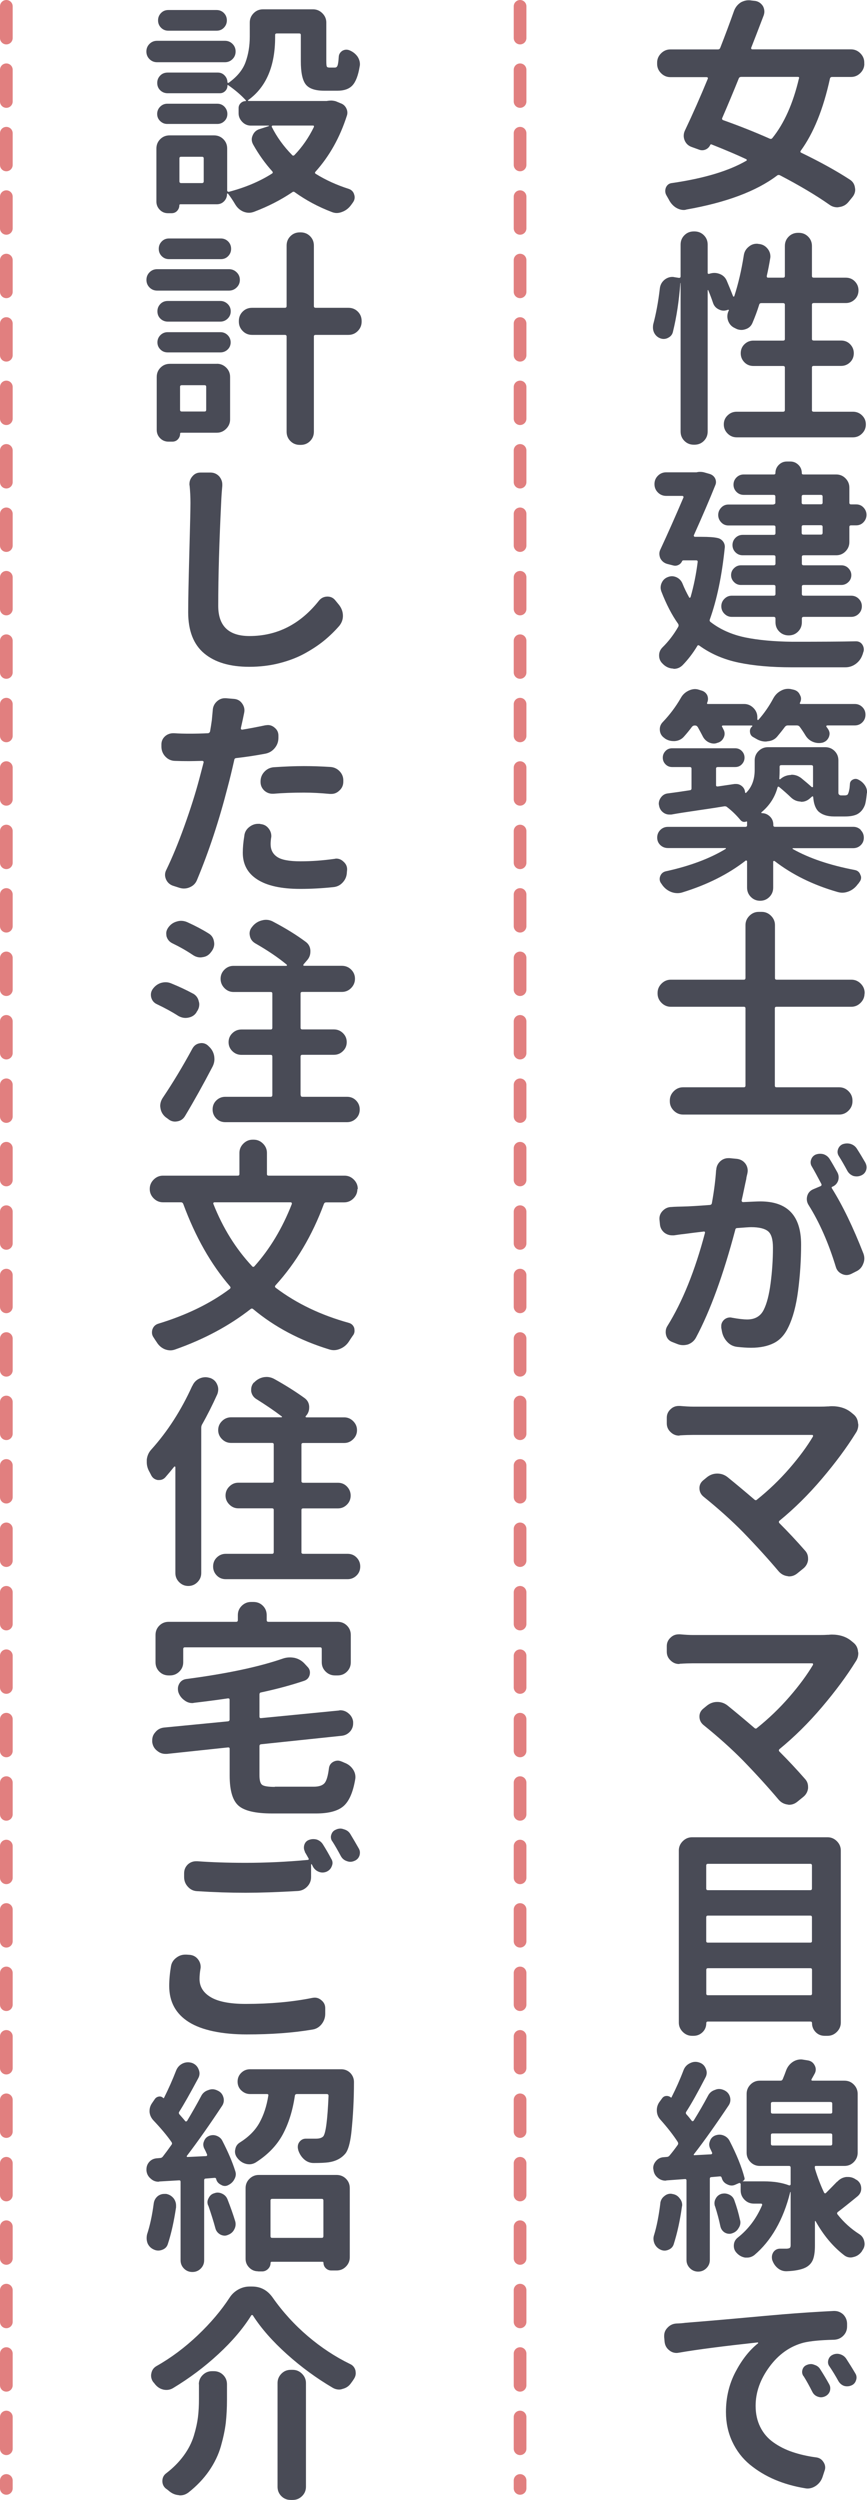 <?xml version="1.0" encoding="UTF-8"?><svg id="_レイヤー_2" xmlns="http://www.w3.org/2000/svg" width="136.7" height="394.07" viewBox="0 0 136.7 394.07"><defs><style>.cls-1{fill:none;stroke:#e17f7f;stroke-dasharray:0 0 5 5;stroke-linecap:round;stroke-miterlimit:10;stroke-width:2px;}.cls-2{fill:#494b56;}</style></defs><g id="contents"><g><g><path class="cls-2" d="M136.28,10.05c0,.56-.21,1.05-.62,1.46s-.9,.62-1.46,.62h-2.99c-.19,0-.3,.08-.35,.25-1.05,4.83-2.59,8.62-4.61,11.39-.09,.14-.06,.25,.11,.32,3,1.45,5.54,2.86,7.63,4.22,.47,.3,.74,.73,.81,1.27,.02,.12,.04,.22,.04,.32,0,.42-.15,.82-.46,1.2l-.63,.77c-.38,.45-.86,.7-1.44,.77-.09,.02-.19,.04-.28,.04-.47,0-.89-.14-1.27-.42-2.06-1.45-4.66-3-7.8-4.64-.16-.07-.32-.05-.46,.07-3.26,2.46-8.02,4.24-14.27,5.34-.14,.05-.28,.07-.42,.07-.4,0-.8-.12-1.2-.35-.49-.3-.88-.74-1.16-1.3-.12-.21-.24-.43-.37-.65-.13-.22-.19-.45-.19-.69,0-.19,.04-.38,.11-.56,.19-.42,.51-.66,.98-.7,5.01-.73,8.92-1.9,11.71-3.52,.05-.02,.06-.06,.05-.12-.01-.06-.04-.1-.09-.12-1.34-.63-3.15-1.41-5.45-2.32-.09-.05-.16-.02-.21,.07-.16,.35-.42,.6-.76,.74-.34,.14-.69,.14-1.04,0l-1.16-.42c-.52-.19-.88-.54-1.09-1.05-.09-.23-.14-.47-.14-.7,0-.28,.06-.55,.18-.81,1.27-2.67,2.47-5.4,3.62-8.19,.02-.07,.02-.13-.02-.18s-.09-.07-.16-.07h-5.73c-.56,0-1.05-.21-1.46-.62-.41-.41-.62-.9-.62-1.46v-.21c0-.56,.21-1.05,.62-1.46,.41-.41,.9-.62,1.46-.62h7.52c.16,0,.28-.08,.35-.25,.8-2.04,1.52-3.98,2.18-5.84,.21-.56,.57-1.01,1.09-1.34,.4-.21,.81-.32,1.23-.32,.14,0,.28,.01,.42,.04l.63,.07c.51,.09,.91,.38,1.2,.84,.14,.28,.21,.56,.21,.84,0,.19-.04,.39-.11,.6-.89,2.34-1.55,4.04-1.97,5.1-.02,.05-.02,.1,.02,.16s.09,.09,.16,.09h15.57c.56,0,1.05,.21,1.46,.62s.62,.9,.62,1.46v.21Zm-10.3,2.32c.05-.16-.01-.25-.18-.25h-8.93c-.19,0-.32,.08-.39,.25-.8,1.99-1.67,4.07-2.6,6.22-.07,.16-.02,.28,.14,.35,2.46,.87,4.91,1.84,7.35,2.92,.16,.07,.3,.04,.42-.11,1.85-2.3,3.25-5.43,4.18-9.39Z"/><path class="cls-2" d="M128.01,64.62c0,.19,.09,.28,.28,.28h6.19c.56,0,1.04,.19,1.44,.58s.6,.86,.6,1.42-.2,1.04-.6,1.44-.88,.6-1.44,.6h-18.32c-.56,0-1.04-.2-1.44-.6-.4-.4-.6-.88-.6-1.44s.2-1.04,.6-1.42c.4-.39,.88-.58,1.44-.58h7.31c.19,0,.28-.09,.28-.28v-6.68c0-.16-.09-.25-.28-.25h-4.68c-.56,0-1.04-.19-1.42-.58s-.58-.86-.58-1.42,.19-1.04,.58-1.42,.86-.58,1.42-.58h4.68c.19,0,.28-.08,.28-.25v-5.38c0-.19-.09-.28-.28-.28h-3.45c-.16,0-.27,.08-.32,.25-.3,.98-.66,1.93-1.05,2.85-.21,.52-.59,.86-1.12,1.02-.21,.07-.42,.11-.63,.11-.33,0-.65-.08-.95-.25-.05-.02-.09-.05-.14-.07-.49-.23-.83-.62-1.02-1.16-.07-.21-.11-.43-.11-.67,0-.3,.07-.6,.21-.88l.04-.04s-.01-.05-.04-.09c-.02-.04-.06-.04-.11-.02-.23,.09-.46,.14-.67,.14-.26,0-.5-.06-.74-.18-.47-.21-.79-.56-.95-1.05-.21-.63-.46-1.29-.74-1.97,0-.05-.02-.06-.05-.05s-.05,.03-.05,.05v22.25c0,.59-.2,1.08-.6,1.48-.4,.4-.89,.6-1.48,.6h-.11c-.59,0-1.08-.2-1.48-.6-.4-.4-.6-.89-.6-1.48v-23.41h-.04c-.21,2.84-.6,5.39-1.16,7.66-.09,.45-.35,.77-.77,.98-.21,.12-.45,.18-.7,.18-.19,0-.38-.04-.56-.11-.42-.16-.74-.46-.95-.88-.12-.26-.18-.53-.18-.81,0-.16,.01-.33,.04-.49,.44-1.64,.8-3.54,1.05-5.7,.07-.56,.33-1.02,.77-1.37,.37-.28,.77-.42,1.2-.42,.12,0,.22,.01,.32,.04l.7,.11c.19,.02,.28-.06,.28-.25v-4.99c0-.59,.2-1.08,.6-1.48,.4-.4,.89-.6,1.48-.6h.11c.58,0,1.08,.2,1.48,.6,.4,.4,.6,.89,.6,1.48v4.46c0,.07,.03,.12,.09,.14,.06,.02,.11,.02,.16,0,.28-.09,.55-.14,.81-.14s.51,.05,.77,.14c.54,.19,.93,.54,1.16,1.05,.37,.87,.71,1.7,1.02,2.5,0,.02,.02,.04,.07,.04s.08-.01,.11-.04c.63-1.95,1.14-4.11,1.51-6.5,.09-.56,.37-1.02,.84-1.37,.35-.28,.75-.42,1.2-.42,.12,0,.22,.01,.32,.04h.07c.56,.07,1.02,.34,1.37,.81,.26,.35,.39,.74,.39,1.16,0,.12-.01,.23-.04,.35-.16,.98-.34,1.89-.53,2.71-.02,.19,.05,.28,.21,.28h2.36c.19,0,.28-.09,.28-.28v-4.71c0-.59,.2-1.08,.6-1.48s.89-.6,1.48-.6h.11c.59,0,1.08,.2,1.48,.6s.6,.89,.6,1.48v4.71c0,.19,.09,.28,.28,.28h5.06c.56,0,1.04,.19,1.42,.58s.58,.86,.58,1.42-.19,1.04-.58,1.42-.86,.58-1.42,.58h-5.06c-.19,0-.28,.09-.28,.28v5.38c0,.16,.09,.25,.28,.25h4.32c.56,0,1.04,.19,1.42,.58s.58,.86,.58,1.42-.19,1.04-.58,1.42-.86,.58-1.42,.58h-4.32c-.19,0-.28,.08-.28,.25v6.68Z"/><path class="cls-2" d="M110.58,84.62c1.17,0,2.02,.06,2.53,.18,.37,.07,.67,.26,.9,.56,.22,.3,.31,.64,.26,1.02-.45,4.38-1.23,8.14-2.36,11.29-.05,.16,0,.29,.14,.39,1.52,1.17,3.33,1.97,5.41,2.41,2.09,.43,4.58,.66,7.49,.69,4.48,0,7.8-.02,9.98-.07h.04c.45,0,.79,.19,1.02,.56,.14,.23,.21,.48,.21,.74,0,.16-.04,.33-.11,.49-.02,.12-.06,.23-.11,.35-.21,.59-.56,1.06-1.05,1.42s-1.04,.54-1.65,.54h-8.44c-3.23,0-6.02-.25-8.37-.74-2.34-.49-4.41-1.38-6.19-2.67-.16-.12-.28-.09-.35,.07-.68,1.12-1.45,2.13-2.32,3.02-.4,.38-.84,.56-1.34,.56-.05,0-.09-.01-.14-.04-.56-.02-1.07-.23-1.51-.63-.05-.05-.09-.09-.14-.14-.38-.35-.56-.79-.56-1.3s.18-.91,.53-1.27c.96-.94,1.79-2.03,2.5-3.27,.07-.16,.06-.32-.04-.46-.98-1.38-1.86-3.08-2.64-5.1-.07-.21-.11-.41-.11-.6,0-.26,.06-.52,.18-.77,.21-.45,.55-.75,1.02-.91,.19-.07,.39-.11,.6-.11,.23,0,.48,.06,.74,.18,.42,.21,.73,.54,.91,.98,.3,.75,.66,1.48,1.05,2.18,.02,.05,.06,.06,.11,.05,.05-.01,.08-.04,.11-.09,.49-1.71,.87-3.55,1.12-5.52,.02-.19-.05-.28-.21-.28h-2.07c-.07,0-.13,.05-.18,.14-.12,.26-.3,.45-.56,.58-.26,.13-.53,.16-.81,.09l-.98-.25c-.49-.14-.86-.45-1.09-.91-.09-.23-.14-.47-.14-.7s.06-.47,.18-.7c1.15-2.48,2.36-5.2,3.62-8.16,.02-.05,.02-.1-.02-.16s-.09-.09-.16-.09h-2.53c-.52,0-.96-.18-1.32-.54-.36-.36-.54-.8-.54-1.32s.18-.96,.54-1.32c.36-.36,.8-.54,1.32-.54h4.78c.19-.05,.36-.07,.53-.07,.21,0,.42,.02,.63,.07l.88,.25c.4,.12,.69,.35,.88,.7,.09,.19,.14,.39,.14,.6,0,.16-.04,.33-.11,.49-.89,2.23-2.02,4.85-3.38,7.88-.02,.05-.02,.1,.02,.16s.08,.09,.12,.09h1.02Zm11.39-5.13c.19,0,.28-.08,.28-.25v-.95c0-.19-.09-.28-.28-.28h-4.71c-.45,0-.83-.16-1.14-.47s-.47-.7-.47-1.14,.16-.83,.47-1.14,.7-.47,1.14-.47h4.75c.16,0,.25-.07,.25-.21,0-.52,.18-.95,.53-1.3s.77-.53,1.27-.53h.56c.49,0,.91,.18,1.27,.53s.53,.79,.53,1.3c0,.14,.08,.21,.25,.21h5.17c.59,0,1.08,.21,1.48,.62s.6,.9,.6,1.46v2.39c0,.16,.09,.25,.28,.25h.81c.45,0,.83,.16,1.14,.49s.47,.71,.47,1.16-.16,.83-.47,1.16-.7,.49-1.14,.49h-.81c-.19,0-.28,.08-.28,.25v2.39c0,.56-.2,1.05-.6,1.46s-.89,.62-1.48,.62h-5.13c-.19,0-.28,.08-.28,.25v1.05c0,.19,.09,.28,.28,.28h5.94c.45,0,.82,.15,1.12,.46s.46,.67,.46,1.09-.15,.79-.46,1.09-.68,.46-1.12,.46h-5.94c-.19,0-.28,.08-.28,.25v1.16c0,.19,.09,.28,.28,.28h7.49c.47,0,.87,.16,1.2,.49s.49,.72,.49,1.18-.16,.85-.49,1.18-.73,.49-1.2,.49h-7.49c-.19,0-.28,.09-.28,.28v.56c0,.59-.2,1.08-.6,1.48s-.89,.6-1.48,.6-1.08-.2-1.48-.6-.6-.89-.6-1.48v-.56c0-.19-.09-.28-.28-.28h-6.61c-.45,0-.83-.16-1.16-.49-.33-.33-.49-.72-.49-1.18s.16-.85,.49-1.18c.33-.33,.71-.49,1.16-.49h6.61c.19,0,.28-.09,.28-.28v-1.16c0-.16-.09-.25-.28-.25h-5.17c-.42,0-.79-.15-1.09-.46-.3-.3-.46-.67-.46-1.09s.15-.79,.46-1.09c.3-.3,.67-.46,1.09-.46h5.17c.19,0,.28-.09,.28-.28v-1.05c0-.16-.09-.25-.28-.25h-4.89c-.45,0-.83-.16-1.14-.47s-.47-.7-.47-1.14,.16-.83,.47-1.14,.7-.47,1.14-.47h4.89c.19,0,.28-.09,.28-.28v-.95c0-.16-.09-.25-.28-.25h-7.14c-.45,0-.83-.16-1.14-.49s-.47-.71-.47-1.16,.16-.83,.47-1.16,.7-.49,1.14-.49h7.14Zm7.73-1.2c0-.19-.09-.28-.28-.28h-2.74c-.19,0-.28,.09-.28,.28v.95c0,.16,.09,.25,.28,.25h2.74c.19,0,.28-.08,.28-.25v-.95Zm-.28,5.98c.19,0,.28-.09,.28-.28v-.95c0-.16-.09-.25-.28-.25h-2.74c-.19,0-.28,.08-.28,.25v.95c0,.19,.09,.28,.28,.28h2.74Z"/><path class="cls-2" d="M135.71,130.85c.33,.33,.49,.73,.49,1.2s-.16,.86-.49,1.18-.73,.47-1.2,.47h-9.46s-.08,.02-.09,.05,0,.06,.05,.09c2.58,1.45,5.84,2.55,9.77,3.3,.45,.09,.74,.35,.88,.77,.07,.14,.11,.28,.11,.42,0,.26-.09,.5-.28,.74-.07,.12-.15,.22-.25,.32-.38,.52-.84,.89-1.41,1.12-.35,.14-.69,.21-1.02,.21-.23,0-.48-.04-.74-.11-3.84-1.1-7.16-2.73-9.95-4.89-.05-.02-.09-.02-.14,0s-.07,.06-.07,.11v4.08c0,.59-.2,1.08-.6,1.48s-.88,.6-1.46,.6-1.06-.2-1.46-.6c-.4-.4-.6-.89-.6-1.48v-4.15s-.03-.08-.09-.11c-.06-.02-.1-.02-.12,0-2.77,2.16-6.11,3.83-10.02,5.03-.23,.07-.48,.11-.74,.11-.33,0-.66-.06-.98-.18-.59-.23-1.05-.6-1.41-1.09-.05-.07-.09-.14-.14-.21-.19-.23-.28-.48-.28-.74,0-.14,.02-.28,.07-.42,.16-.45,.47-.71,.91-.81,3.75-.82,6.89-1.99,9.42-3.52,.02,0,.04-.02,.04-.07s-.02-.07-.07-.07h-9.07c-.47,0-.87-.16-1.2-.47-.33-.32-.49-.71-.49-1.18s.16-.87,.49-1.2c.33-.33,.73-.49,1.2-.49h12.2c.19,0,.28-.08,.28-.25v-.56s-.04-.06-.11-.04c-.12,.05-.23,.07-.35,.07-.23,0-.45-.12-.63-.35-.63-.75-1.31-1.41-2.04-1.97-.12-.12-.27-.16-.46-.14-.82,.14-2.19,.35-4.11,.63-1.92,.28-3.34,.5-4.25,.67h-.28c-.38,0-.7-.11-.98-.32-.38-.28-.6-.66-.67-1.12-.02-.09-.04-.18-.04-.25,0-.38,.12-.71,.35-1.02,.28-.38,.66-.59,1.12-.63,.94-.12,2.07-.28,3.41-.49,.19-.02,.28-.12,.28-.28v-3.13c0-.16-.09-.25-.28-.25h-2.78c-.42,0-.77-.15-1.05-.44s-.42-.64-.42-1.04,.14-.74,.42-1.04,.63-.44,1.05-.44h9.95c.42,0,.77,.15,1.05,.44s.42,.64,.42,1.04-.14,.74-.42,1.04-.63,.44-1.05,.44h-2.74c-.19,0-.28,.08-.28,.25v2.6c0,.16,.09,.23,.28,.21l2.64-.39h.25c.33,0,.62,.11,.88,.32,.33,.26,.5,.6,.53,1.02,0,.02,.02,.05,.07,.07,.05,.02,.07,.02,.07,0,.91-.89,1.37-2.1,1.37-3.62v-1.51c0-.59,.21-1.08,.62-1.48,.41-.4,.9-.6,1.46-.6h9.04c.59,0,1.08,.2,1.48,.6s.6,.89,.6,1.48v5.17c.02,.14,.08,.23,.18,.28,.07,.05,.14,.07,.21,.07h.6c.12,0,.21-.01,.28-.04,.12-.02,.2-.09,.25-.21,.07-.14,.13-.34,.18-.6,.05-.16,.08-.46,.11-.88,0-.35,.15-.6,.46-.76s.61-.15,.91,.02c.42,.21,.76,.52,1.02,.91,.21,.33,.32,.68,.32,1.05,0,.07-.01,.14-.04,.21-.09,.94-.2,1.56-.32,1.86-.26,.66-.66,1.12-1.2,1.41-.47,.23-1.1,.35-1.9,.35h-1.76c-1.08,0-1.91-.28-2.5-.84-.45-.49-.7-1.23-.77-2.21,0-.05-.02-.08-.07-.11s-.09-.01-.14,.04l-.32,.28c-.4,.35-.84,.53-1.34,.53-.05,0-.09-.01-.14-.04-.56-.02-1.05-.23-1.48-.63-.56-.54-1.18-1.09-1.86-1.65-.14-.12-.23-.09-.28,.07-.42,1.55-1.27,2.85-2.53,3.9-.02,.02-.03,.05-.02,.09,.01,.04,.04,.05,.09,.05,.49,0,.91,.18,1.27,.53s.53,.79,.53,1.3v.07c0,.16,.08,.25,.25,.25h12.34c.47,0,.87,.16,1.2,.49Zm-25.73-16.28c-.09-.14-.22-.21-.39-.21h-.07c-.16,0-.3,.07-.42,.21-.4,.54-.81,1.04-1.23,1.51-.38,.45-.87,.69-1.48,.74h-.18c-.54,0-1.02-.15-1.44-.46,0-.02-.01-.04-.04-.04-.47-.33-.7-.79-.7-1.37,0-.42,.15-.8,.46-1.12,1.1-1.15,2.05-2.41,2.85-3.8,.28-.52,.69-.9,1.23-1.16,.33-.16,.67-.25,1.02-.25,.21,0,.42,.04,.63,.11l.35,.11c.44,.12,.76,.38,.95,.77,.07,.19,.11,.38,.11,.56,0,.21-.05,.42-.14,.63-.02,.05-.02,.09,0,.12,.02,.04,.06,.05,.11,.05h5.73c.56,0,1.05,.21,1.46,.62,.41,.41,.62,.9,.62,1.46v.35s.02,.08,.05,.09,.08,0,.12-.02c.91-1.03,1.7-2.17,2.36-3.41,.3-.54,.71-.94,1.23-1.2,.35-.19,.71-.28,1.09-.28,.19,0,.38,.02,.56,.07l.32,.07c.47,.12,.8,.39,.98,.81,.12,.21,.18,.41,.18,.6,0,.23-.06,.46-.18,.67-.02,.05-.02,.09,0,.12s.07,.05,.14,.05h8.51c.47,0,.87,.16,1.2,.49s.49,.73,.49,1.2-.16,.87-.49,1.2-.73,.49-1.2,.49h-4.36s-.08,.02-.11,.07-.02,.09,0,.14c.09,.12,.18,.23,.25,.35,.16,.23,.25,.48,.25,.74,0,.16-.04,.34-.11,.53-.19,.45-.52,.74-.98,.88-.21,.05-.41,.07-.6,.07-.3,0-.61-.06-.91-.18-.52-.21-.92-.56-1.21-1.04s-.59-.93-.9-1.35c-.12-.14-.26-.21-.42-.21h-1.48c-.16,0-.3,.07-.42,.21-.4,.54-.81,1.05-1.23,1.55-.38,.45-.88,.69-1.51,.74-.09,.02-.2,.04-.32,.04-.49,0-.96-.13-1.41-.39-.16-.09-.33-.19-.49-.28-.33-.16-.52-.43-.56-.81-.05-.38,.07-.68,.35-.91,.02-.02,.03-.05,.02-.09-.01-.04-.04-.05-.09-.05h-4.57s-.09,.02-.12,.07-.03,.09,.02,.14l.21,.42c.12,.21,.18,.43,.18,.67,0,.21-.05,.41-.14,.6-.21,.45-.55,.73-1.02,.84-.16,.07-.34,.11-.53,.11-.28,0-.56-.07-.84-.21-.45-.23-.77-.59-.98-1.05-.23-.45-.48-.9-.74-1.37Zm18.21,6.29c0-.16-.09-.25-.28-.25h-4.71c-.19,0-.28,.08-.28,.25v.63c0,.3-.01,.71-.04,1.23-.02,.05-.01,.08,.04,.11s.09,.01,.14-.04c.47-.4,1.01-.61,1.62-.63,.05-.02,.09-.04,.14-.04,.54,0,1.04,.18,1.51,.53,.63,.52,1.18,.98,1.65,1.41,.05,.02,.09,.03,.14,.02s.07-.04,.07-.09v-3.13Z"/><path class="cls-2" d="M136.31,156.62c0,.56-.21,1.05-.62,1.46s-.9,.62-1.46,.62h-11.81c-.16,0-.25,.08-.25,.25v12.16c0,.19,.08,.28,.25,.28h9.91c.56,0,1.05,.21,1.46,.62s.62,.9,.62,1.46v.14c0,.56-.21,1.05-.62,1.46s-.9,.62-1.46,.62h-24.64c-.56,0-1.05-.21-1.46-.62-.41-.41-.62-.9-.62-1.46v-.14c0-.56,.21-1.05,.62-1.46,.41-.41,.9-.62,1.46-.62h9.6c.16,0,.25-.09,.25-.28v-12.16c0-.16-.08-.25-.25-.25h-11.53c-.56,0-1.05-.21-1.46-.62-.41-.41-.62-.9-.62-1.46v-.11c0-.56,.21-1.05,.62-1.46,.41-.41,.9-.62,1.46-.62h11.53c.16,0,.25-.09,.25-.28v-8.33c0-.56,.21-1.05,.62-1.46,.41-.41,.9-.62,1.46-.62h.49c.56,0,1.05,.21,1.46,.62s.62,.9,.62,1.46v8.33c0,.19,.08,.28,.25,.28h11.81c.56,0,1.05,.21,1.46,.62s.62,.9,.62,1.46v.11Z"/><path class="cls-2" d="M112.93,184.43c.02-.56,.25-1.03,.67-1.41,.35-.3,.76-.46,1.23-.46h.21l1.16,.11c.56,.07,1.01,.33,1.34,.77,.23,.33,.35,.69,.35,1.09,0,.12-.01,.25-.04,.39-.02,.12-.06,.28-.11,.47-.05,.2-.07,.35-.07,.44-.07,.3-.19,.84-.35,1.62-.16,.77-.29,1.37-.39,1.79,0,.07,.02,.13,.07,.18,.05,.05,.09,.07,.14,.07,1.41-.07,2.32-.11,2.74-.11,4.29,0,6.43,2.26,6.43,6.79,0,2.44-.16,4.86-.47,7.26s-.83,4.32-1.53,5.75c-.56,1.2-1.32,2.04-2.29,2.53s-2.16,.74-3.59,.74c-.66,0-1.39-.05-2.21-.14-.61-.07-1.13-.33-1.56-.79-.43-.46-.71-1-.83-1.63l-.11-.6v-.28c0-.35,.14-.67,.42-.95,.28-.26,.61-.39,.98-.39,.09,0,.19,.01,.28,.04,1.05,.19,1.85,.28,2.39,.28,1.27,0,2.14-.52,2.64-1.55,.47-.94,.83-2.32,1.07-4.15s.37-3.7,.37-5.62c0-1.31-.26-2.18-.79-2.6s-1.41-.63-2.65-.63c-.3,0-1.03,.05-2.18,.14-.19,0-.29,.09-.32,.28-1.88,7.1-3.94,12.76-6.19,16.98-.28,.52-.7,.88-1.27,1.09-.26,.07-.52,.11-.77,.11-.3,0-.61-.06-.91-.18l-.81-.32c-.49-.19-.81-.54-.95-1.05-.05-.19-.07-.36-.07-.53,0-.33,.08-.63,.25-.91,2.39-3.84,4.37-8.74,5.94-14.7,.02-.07,.01-.13-.04-.18-.05-.05-.09-.06-.14-.04-1.22,.14-2.16,.26-2.81,.35-.49,.05-1.12,.13-1.9,.25h-.28c-.45,0-.86-.14-1.23-.42-.42-.35-.66-.8-.7-1.34l-.07-.7c-.05-.54,.12-1.01,.51-1.41s.85-.6,1.39-.6c.21-.02,.52-.04,.93-.05,.41-.01,.67-.02,.79-.02,1.05-.02,2.5-.11,4.32-.25,.19-.02,.29-.12,.32-.28,.35-1.92,.57-3.67,.67-5.24Zm19.09,.35c.14,.26,.21,.52,.21,.77,0,.19-.02,.36-.07,.53-.16,.47-.47,.8-.91,.98-.14,.05-.16,.14-.07,.28,1.69,2.7,3.34,6.12,4.96,10.27,.09,.26,.14,.52,.14,.77,0,.28-.06,.56-.18,.84-.21,.56-.59,.96-1.12,1.2l-.77,.39c-.26,.12-.5,.18-.74,.18s-.48-.06-.74-.18c-.49-.23-.81-.61-.95-1.12-1.15-3.77-2.58-7.02-4.29-9.74-.19-.3-.28-.62-.28-.95,0-.14,.02-.3,.07-.49,.14-.49,.46-.84,.95-1.05l1.16-.49c.14-.07,.18-.19,.11-.35-.63-1.2-1.12-2.1-1.48-2.71-.14-.21-.21-.43-.21-.67,0-.14,.02-.28,.07-.42,.12-.38,.35-.64,.7-.81,.23-.09,.47-.14,.7-.14,.19,0,.38,.02,.56,.07,.42,.14,.75,.4,.98,.77,.38,.61,.77,1.3,1.2,2.07Zm4.43-1.48c.12,.23,.18,.47,.18,.7,0,.14-.02,.29-.07,.46-.14,.4-.41,.68-.81,.84-.21,.09-.43,.14-.67,.14-.16,0-.34-.02-.53-.07-.42-.16-.74-.43-.95-.81-.47-.87-.91-1.64-1.34-2.32-.21-.33-.26-.68-.14-1.05s.35-.64,.7-.81c.23-.09,.48-.14,.74-.14,.16,0,.34,.02,.53,.07,.45,.14,.79,.4,1.02,.77,.47,.73,.91,1.46,1.34,2.21Z"/><path class="cls-2" d="M130.58,221.7c.19-.02,.38-.04,.56-.04,1.24,0,2.26,.33,3.06,.98l.39,.32c.42,.35,.66,.82,.7,1.41,.02,.07,.04,.14,.04,.21,0,.49-.14,.94-.42,1.34-1.41,2.27-3.18,4.66-5.31,7.17s-4.36,4.71-6.68,6.61c-.14,.12-.15,.25-.04,.39,1.38,1.38,2.73,2.82,4.04,4.32,.33,.35,.49,.77,.49,1.27v.21c-.07,.56-.33,1.02-.77,1.37l-.95,.77c-.38,.3-.8,.46-1.27,.46-.07,0-.15-.01-.25-.04-.56-.07-1.03-.33-1.41-.77-1.62-1.92-3.48-3.97-5.59-6.15-1.85-1.88-3.94-3.75-6.26-5.62-.42-.35-.63-.8-.63-1.34,0-.49,.2-.9,.6-1.23l.56-.46c.49-.4,1.04-.6,1.65-.6s1.15,.19,1.62,.56c1.36,1.1,2.78,2.29,4.25,3.55,.14,.12,.27,.12,.39,0,1.85-1.48,3.56-3.12,5.12-4.92s2.79-3.48,3.71-5.03c.02-.07,.02-.13,0-.18s-.07-.07-.14-.07h-18.77c-.56,0-1.25,.02-2.07,.07-.05,.02-.09,.04-.14,.04-.49,0-.93-.18-1.3-.53-.42-.38-.63-.84-.63-1.41v-.88c0-.54,.21-1,.63-1.37,.35-.33,.77-.49,1.27-.49h.18c.82,.07,1.51,.11,2.07,.11h19.97c.47,0,.91-.01,1.34-.04Z"/><path class="cls-2" d="M130.58,257.7c.19-.02,.38-.04,.56-.04,1.24,0,2.26,.33,3.06,.98l.39,.32c.42,.35,.66,.82,.7,1.41,.02,.07,.04,.14,.04,.21,0,.49-.14,.94-.42,1.34-1.41,2.27-3.18,4.66-5.31,7.17s-4.36,4.71-6.68,6.61c-.14,.12-.15,.25-.04,.39,1.38,1.38,2.73,2.82,4.04,4.32,.33,.35,.49,.77,.49,1.27v.21c-.07,.56-.33,1.02-.77,1.37l-.95,.77c-.38,.3-.8,.46-1.27,.46-.07,0-.15-.01-.25-.04-.56-.07-1.03-.33-1.41-.77-1.62-1.92-3.48-3.97-5.59-6.15-1.85-1.88-3.94-3.75-6.26-5.62-.42-.35-.63-.8-.63-1.34,0-.49,.2-.9,.6-1.23l.56-.46c.49-.4,1.04-.6,1.65-.6s1.15,.19,1.62,.56c1.36,1.1,2.78,2.29,4.25,3.55,.14,.12,.27,.12,.39,0,1.85-1.48,3.56-3.12,5.12-4.92s2.79-3.48,3.71-5.03c.02-.07,.02-.13,0-.18s-.07-.07-.14-.07h-18.77c-.56,0-1.25,.02-2.07,.07-.05,.02-.09,.04-.14,.04-.49,0-.93-.18-1.3-.53-.42-.38-.63-.84-.63-1.41v-.88c0-.54,.21-1,.63-1.37,.35-.33,.77-.49,1.27-.49h.18c.82,.07,1.51,.11,2.07,.11h19.97c.47,0,.91-.01,1.34-.04Z"/><path class="cls-2" d="M107.03,291.69c0-.56,.21-1.05,.62-1.46,.41-.41,.9-.62,1.46-.62h21.38c.56,0,1.05,.21,1.46,.62s.62,.9,.62,1.46v27.14c0,.56-.21,1.05-.62,1.46s-.9,.62-1.46,.62h-.46c-.56,0-1.04-.19-1.42-.58s-.58-.86-.58-1.42c0-.16-.08-.25-.25-.25h-16.17c-.16,0-.25,.08-.25,.25,0,.56-.19,1.04-.58,1.42s-.86,.58-1.42,.58h-.25c-.56,0-1.05-.21-1.46-.62-.41-.41-.62-.9-.62-1.46v-27.14Zm20.99,2.39c0-.19-.08-.28-.25-.28h-16.17c-.16,0-.25,.09-.25,.28v3.59c0,.19,.08,.28,.25,.28h16.17c.16,0,.25-.09,.25-.28v-3.59Zm0,8.16c0-.19-.08-.28-.25-.28h-16.17c-.16,0-.25,.09-.25,.28v3.73c0,.16,.08,.25,.25,.25h16.17c.16,0,.25-.08,.25-.25v-3.73Zm-16.66,12.02c0,.16,.08,.25,.25,.25h16.17c.16,0,.25-.08,.25-.25v-3.73c0-.19-.08-.28-.25-.28h-16.17c-.16,0-.25,.09-.25,.28v3.73Z"/><path class="cls-2" d="M131.99,343.93c.4-.45,.88-.7,1.44-.77h.28c.47,0,.89,.14,1.27,.42l.14,.07c.45,.33,.67,.77,.67,1.34,0,.49-.2,.9-.6,1.23-1.34,1.1-2.37,1.92-3.09,2.46-.14,.12-.15,.25-.04,.39,.98,1.24,2.12,2.27,3.41,3.09,.45,.28,.71,.68,.81,1.2,.02,.12,.04,.23,.04,.35,0,.38-.12,.71-.35,1.02l-.07,.14c-.35,.49-.8,.8-1.34,.91-.16,.05-.32,.07-.46,.07-.38,0-.73-.13-1.05-.39-1.73-1.34-3.22-3.12-4.46-5.34,0-.02-.02-.03-.05-.02s-.05,.03-.05,.05v3.83c0,.96-.11,1.71-.32,2.23s-.59,.93-1.12,1.21c-.68,.35-1.69,.55-3.02,.6h-.07c-.49,0-.94-.16-1.34-.49-.42-.35-.71-.8-.88-1.34-.02-.12-.04-.25-.04-.39,0-.28,.08-.55,.25-.81,.26-.35,.61-.53,1.05-.53h1.09c.23-.02,.39-.07,.46-.14s.11-.2,.11-.39v-8.37s0-.04-.02-.04-.03,.01-.05,.04c-.54,2.18-1.29,4.1-2.25,5.77s-2.1,3.05-3.41,4.15c-.35,.26-.73,.39-1.12,.39h-.32c-.54-.09-1-.35-1.37-.77-.28-.3-.42-.67-.42-1.09,0-.54,.21-.97,.63-1.3,1.66-1.31,2.94-3.01,3.83-5.1,.02-.07,.02-.13-.02-.18s-.08-.07-.12-.07h-1.16c-.59,0-1.08-.21-1.48-.62-.4-.41-.6-.9-.6-1.46v-1.02s-.03-.09-.09-.12c-.06-.04-.11-.04-.16-.02l-.49,.21c-.23,.12-.46,.18-.67,.18-.23,0-.47-.06-.7-.18-.47-.21-.76-.56-.88-1.05-.05-.16-.15-.23-.32-.21l-1.3,.11c-.16,0-.25,.09-.25,.28v12.8c0,.49-.18,.92-.54,1.28-.36,.36-.8,.54-1.3,.54s-.94-.18-1.3-.54c-.36-.36-.54-.79-.54-1.28v-12.52c0-.19-.08-.27-.25-.25l-2.88,.21c-.07,.02-.13,.04-.18,.04-.45,0-.86-.15-1.23-.46-.4-.33-.62-.75-.67-1.27-.02-.07-.04-.15-.04-.25,0-.4,.14-.76,.42-1.09,.33-.4,.75-.61,1.27-.63l.46-.04c.16,0,.3-.07,.42-.21,.4-.47,.83-1.03,1.3-1.69,.09-.14,.09-.29,0-.46-.68-1.05-1.59-2.23-2.74-3.52-.38-.42-.56-.91-.56-1.48,0-.47,.13-.89,.39-1.27l.46-.63c.16-.21,.37-.33,.63-.35,.26-.02,.49,.05,.7,.21,.07,.07,.12,.07,.14,0,.7-1.38,1.34-2.81,1.9-4.29,.19-.49,.53-.86,1.02-1.09,.28-.14,.56-.21,.84-.21,.21,0,.42,.04,.63,.11,.49,.16,.83,.49,1.02,.98,.09,.21,.14,.42,.14,.63,0,.26-.07,.52-.21,.77-1.2,2.32-2.2,4.11-3.02,5.38-.09,.14-.08,.28,.04,.42,.26,.28,.53,.61,.81,.98,.05,.07,.1,.1,.16,.09,.06-.01,.11-.04,.16-.09,.84-1.36,1.59-2.66,2.25-3.9,.23-.47,.61-.79,1.12-.95,.21-.09,.42-.14,.63-.14,.28,0,.56,.07,.84,.21,.44,.21,.74,.55,.88,1.02,.05,.16,.07,.33,.07,.49,0,.3-.09,.6-.28,.88-2.02,3.02-3.83,5.58-5.45,7.66-.05,.05-.06,.09-.04,.14,.02,.05,.06,.06,.11,.04l2.6-.14c.07,0,.12-.03,.16-.09s.04-.11,.02-.16c-.09-.21-.19-.41-.28-.6-.12-.23-.18-.47-.18-.7,0-.16,.04-.34,.11-.53,.14-.42,.41-.71,.81-.88,.23-.09,.47-.14,.7-.14,.21,0,.41,.04,.6,.11,.44,.16,.77,.45,.98,.84,1.15,2.23,1.93,4.17,2.36,5.84,.07,.23-.02,.41-.28,.53,0,.02,.01,.04,.04,.04h3.3c1.55,0,2.87,.21,3.97,.63,.05,.02,.1,.02,.16-.02s.09-.08,.09-.12v-2.64c0-.19-.08-.28-.25-.28h-4.61c-.59,0-1.08-.21-1.48-.62-.4-.41-.6-.9-.6-1.46v-9.28c0-.56,.2-1.05,.6-1.46,.4-.41,.89-.62,1.48-.62h3.27c.16,0,.28-.08,.35-.25,.19-.45,.36-.9,.53-1.37,.21-.56,.56-1.01,1.05-1.34,.4-.26,.83-.39,1.3-.39,.09,0,.21,.01,.35,.04l.7,.11c.49,.07,.86,.33,1.09,.77,.12,.21,.18,.43,.18,.67s-.06,.46-.18,.67c-.16,.3-.33,.6-.49,.88-.02,.05-.02,.09,0,.14s.07,.07,.14,.07h5.06c.59,0,1.08,.21,1.48,.62s.6,.9,.6,1.46v9.28c0,.56-.2,1.05-.6,1.46s-.89,.62-1.48,.62h-4.54c-.09,0-.14,.05-.14,.16s.01,.22,.04,.33c.42,1.36,.89,2.59,1.41,3.69,.09,.16,.2,.19,.32,.07,.63-.63,1.22-1.23,1.76-1.79Zm-27.88,3.34c.07-.47,.29-.84,.67-1.12,.28-.23,.6-.35,.95-.35,.09,0,.19,.01,.28,.04,.49,.07,.88,.3,1.16,.7,.26,.3,.39,.66,.39,1.05,0,.07-.01,.15-.04,.25-.3,2.2-.74,4.18-1.3,5.94-.14,.42-.43,.71-.88,.88-.19,.07-.38,.11-.56,.11-.23,0-.47-.06-.7-.18-.42-.21-.73-.54-.91-.98-.09-.23-.14-.48-.14-.74,0-.19,.04-.39,.11-.6,.4-1.31,.73-2.98,.98-4.99Zm8.61,.49c-.05-.16-.07-.33-.07-.49,0-.23,.06-.46,.18-.67,.19-.38,.48-.63,.88-.77,.19-.05,.36-.07,.53-.07,.23,0,.48,.06,.74,.18,.4,.19,.67,.49,.81,.91,.37,1.03,.67,2.05,.88,3.06,.05,.14,.07,.28,.07,.42,0,.3-.09,.6-.28,.88-.23,.42-.59,.7-1.05,.84-.14,.05-.28,.07-.42,.07-.26,0-.5-.07-.74-.21-.35-.23-.58-.56-.67-.98-.21-1.01-.49-2.06-.84-3.16Zm9.11-16.42c-.19,0-.28,.09-.28,.28v1.3c0,.16,.09,.25,.28,.25h9.11c.19,0,.28-.08,.28-.25v-1.3c0-.19-.09-.28-.28-.28h-9.11Zm0,4.96c-.19,0-.28,.08-.28,.25v1.37c0,.19,.09,.28,.28,.28h9.11c.19,0,.28-.09,.28-.28v-1.37c0-.16-.09-.25-.28-.25h-9.11Z"/><path class="cls-2" d="M107.03,370.86c-.12,.02-.23,.04-.35,.04-.42,0-.8-.13-1.12-.39-.45-.33-.7-.77-.77-1.34l-.07-.77v-.21c0-.47,.16-.88,.49-1.23,.37-.42,.84-.66,1.41-.7,.61-.02,1.08-.06,1.41-.11,.87-.07,2.08-.17,3.64-.3,1.56-.13,3.49-.3,5.8-.51,2.31-.21,4.29-.39,5.96-.53,2.55-.21,5.23-.39,8.02-.53h.11c.52,0,.97,.18,1.37,.53,.4,.4,.61,.88,.63,1.44v.46c0,.59-.2,1.08-.6,1.48s-.89,.61-1.48,.63c-2.11,.05-3.7,.2-4.78,.46-2.13,.56-3.93,1.83-5.38,3.8-1.45,1.97-2.18,4.02-2.18,6.15,0,1.27,.25,2.38,.74,3.36s1.18,1.78,2.07,2.41,1.89,1.14,2.99,1.51,2.32,.66,3.66,.84c.54,.05,.95,.29,1.23,.74,.19,.28,.28,.57,.28,.88,0,.16-.04,.34-.11,.53l-.32,.98c-.21,.59-.56,1.04-1.05,1.37-.42,.28-.86,.42-1.3,.42-.12,0-.25-.01-.39-.04-1.71-.28-3.3-.73-4.76-1.35s-2.78-1.42-3.96-2.39c-1.17-.97-2.09-2.17-2.76-3.6s-1-2.99-1-4.68c0-2.3,.5-4.41,1.51-6.33,1.01-1.92,2.19-3.42,3.55-4.5,.02-.02,.03-.05,.02-.09-.01-.04-.04-.05-.09-.05-5.41,.59-9.55,1.12-12.41,1.62Zm19.65,3.69c-.21-.3-.26-.64-.16-1s.33-.62,.69-.76c.21-.09,.43-.14,.67-.14,.16,0,.33,.04,.49,.11,.42,.12,.74,.35,.95,.7,.54,.84,1.01,1.63,1.41,2.36,.12,.21,.18,.42,.18,.63,0,.16-.02,.33-.07,.49-.14,.38-.4,.64-.77,.81-.21,.09-.42,.14-.63,.14-.16,0-.34-.04-.53-.11-.38-.14-.66-.4-.84-.77-.45-.89-.9-1.71-1.37-2.46Zm4.08-1.55c-.21-.3-.26-.64-.16-1s.32-.63,.65-.79c.23-.12,.48-.18,.74-.18,.14,0,.29,.02,.46,.07,.4,.12,.71,.34,.95,.67,.52,.8,1,1.57,1.44,2.32,.14,.21,.21,.43,.21,.67,0,.14-.02,.28-.07,.42-.12,.4-.36,.68-.74,.84-.21,.09-.43,.14-.67,.14-.16,0-.33-.02-.49-.07-.38-.14-.67-.39-.88-.74-.45-.82-.93-1.61-1.44-2.36Z"/><path class="cls-2" d="M35.46,6.43c.47,0,.87,.16,1.2,.49,.33,.33,.49,.73,.49,1.2s-.16,.87-.49,1.2c-.33,.33-.73,.49-1.2,.49h-10.69c-.47,0-.87-.16-1.2-.49-.33-.33-.49-.73-.49-1.2s.16-.87,.49-1.2c.33-.33,.73-.49,1.2-.49h10.69Zm16.21,9.46c.19-.02,.36-.04,.53-.04,.23,0,.48,.04,.74,.11l.77,.32c.4,.14,.69,.4,.88,.77,.12,.23,.18,.47,.18,.7,0,.16-.02,.32-.07,.46-1.1,3.45-2.75,6.4-4.96,8.86-.12,.14-.09,.26,.07,.35,1.55,.96,3.28,1.75,5.2,2.36,.44,.16,.73,.47,.84,.91,.05,.14,.07,.28,.07,.42,0,.28-.09,.55-.28,.81-.09,.14-.19,.27-.28,.39-.38,.52-.84,.88-1.41,1.09-.3,.12-.59,.18-.86,.18s-.54-.06-.83-.18c-2.09-.8-4.01-1.83-5.77-3.09-.14-.12-.28-.12-.42,0-1.81,1.22-3.82,2.25-6.05,3.09-.26,.09-.52,.14-.77,.14-.28,0-.58-.06-.88-.18-.54-.23-.96-.61-1.27-1.12-.4-.68-.79-1.25-1.16-1.72-.02-.02-.05-.03-.09-.02s-.05,.03-.05,.05c0,.47-.16,.86-.47,1.18s-.7,.47-1.14,.47h-5.73c-.12,0-.18,.05-.18,.14,0,.35-.12,.65-.35,.9-.23,.25-.53,.37-.88,.37h-.56c-.52,0-.95-.18-1.3-.54s-.53-.79-.53-1.28v-8.37c0-.59,.2-1.08,.6-1.48,.4-.4,.89-.6,1.48-.6h7c.58,0,1.08,.2,1.48,.6,.4,.4,.6,.89,.6,1.48v6.61c0,.07,.03,.12,.09,.16,.06,.04,.11,.05,.16,.05,2.6-.68,4.87-1.64,6.82-2.88,.14-.09,.15-.21,.04-.35-1.12-1.24-2.12-2.64-2.99-4.18-.16-.28-.25-.56-.25-.84,0-.21,.05-.42,.14-.63,.21-.52,.58-.86,1.12-1.02l1.44-.46s.03-.01,.02-.04c-.01-.02-.03-.04-.05-.04h-2.81c-.52,0-.97-.19-1.35-.58s-.58-.84-.58-1.35v-.84c0-.3,.11-.56,.33-.77,.22-.21,.47-.32,.76-.32,.02,0,.04-.01,.05-.04,.01-.02,.02-.05,.02-.07-.77-.84-1.7-1.64-2.78-2.39-.09-.07-.14-.05-.14,.07,0,.33-.12,.61-.35,.84-.23,.23-.52,.35-.84,.35h-8.23c-.47,0-.86-.16-1.18-.47s-.47-.7-.47-1.16,.16-.84,.47-1.16,.71-.47,1.18-.47h7.91c.42,0,.78,.15,1.07,.46,.29,.3,.44,.67,.44,1.09,0,.02,.02,.05,.07,.07,.05,.02,.08,.02,.11,0,1.34-.96,2.23-2.04,2.67-3.25,.44-1.21,.67-2.55,.67-4.03V3.55c0-.56,.2-1.05,.6-1.46,.4-.41,.89-.62,1.48-.62h7.91c.56,0,1.05,.21,1.46,.62,.41,.41,.62,.9,.62,1.46v6.01c0,.49,.02,.8,.07,.91,.05,.12,.18,.18,.39,.18h.91c.19,0,.32-.11,.4-.32,.08-.21,.15-.67,.19-1.37,.02-.4,.21-.71,.56-.95,.21-.12,.42-.18,.63-.18,.19,0,.36,.04,.53,.11,.54,.23,.96,.57,1.27,1.02,.23,.38,.35,.76,.35,1.16,0,.12-.01,.23-.04,.35-.23,1.43-.62,2.43-1.14,2.99s-1.31,.84-2.34,.84h-2.11c-1.43,0-2.4-.33-2.92-1-.52-.67-.77-1.89-.77-3.67V5.52c0-.16-.08-.25-.25-.25h-3.52c-.19,0-.28,.08-.28,.25v.35c0,4.57-1.42,7.88-4.25,9.91-.02,.02-.03,.05-.02,.09,.01,.04,.04,.05,.09,.05h12.3c.07,0,.13-.01,.18-.04Zm-17.4,.46c.44,0,.82,.16,1.12,.47,.3,.32,.46,.7,.46,1.14s-.15,.82-.46,1.12c-.3,.3-.68,.46-1.12,.46h-7.91c-.42,0-.79-.15-1.11-.46s-.47-.68-.47-1.12,.16-.83,.47-1.14,.69-.47,1.11-.47h7.91Zm-.11-14.77c.44,0,.83,.16,1.14,.47s.47,.7,.47,1.16-.16,.84-.47,1.16-.7,.47-1.14,.47h-7.63c-.45,0-.83-.16-1.14-.47s-.47-.7-.47-1.16,.16-.84,.47-1.16,.7-.47,1.14-.47h7.63Zm-2.32,27.28c.19,0,.28-.09,.28-.28v-3.62c0-.16-.09-.25-.28-.25h-3.27c-.19,0-.28,.08-.28,.25v3.62c0,.19,.09,.28,.28,.28h3.27Zm17.65-8.86s.02-.09,0-.14c-.02-.05-.07-.07-.14-.07h-6.36s-.09,.02-.12,.07-.04,.09-.02,.14c.8,1.59,1.86,3.07,3.2,4.43,.12,.14,.25,.14,.39,0,1.22-1.27,2.24-2.74,3.06-4.43Z"/><path class="cls-2" d="M36.1,42.43c.47,0,.87,.16,1.21,.49,.34,.33,.51,.73,.51,1.2s-.17,.87-.51,1.2c-.34,.33-.74,.49-1.21,.49h-11.32c-.47,0-.87-.16-1.2-.49-.33-.33-.49-.73-.49-1.2s.16-.87,.49-1.2c.33-.33,.73-.49,1.2-.49h11.32Zm-1.9,14.91c.56,0,1.05,.2,1.46,.6,.41,.4,.62,.89,.62,1.48v6.71c0,.56-.21,1.05-.62,1.46-.41,.41-.9,.62-1.46,.62h-5.62c-.12,0-.18,.05-.18,.14,0,.35-.12,.65-.35,.9-.23,.25-.53,.37-.88,.37h-.6c-.52,0-.96-.18-1.32-.54-.36-.36-.54-.8-.54-1.32v-8.33c0-.59,.2-1.08,.6-1.48,.4-.4,.89-.6,1.48-.6h7.42Zm-7.73-6.64c-.47,0-.86-.16-1.18-.47s-.47-.7-.47-1.16,.16-.84,.47-1.16,.71-.47,1.18-.47h8.26c.44,0,.83,.16,1.16,.47,.33,.32,.49,.7,.49,1.16s-.16,.84-.49,1.16c-.33,.32-.72,.47-1.16,.47h-8.26Zm-.04,4.85c-.45,0-.83-.15-1.14-.46s-.47-.68-.47-1.12,.16-.83,.47-1.14,.7-.47,1.14-.47h8.33c.44,0,.83,.16,1.14,.47s.47,.7,.47,1.14-.16,.82-.47,1.12-.7,.46-1.14,.46h-8.33Zm8.4-17.96c.44,0,.83,.16,1.14,.47s.47,.7,.47,1.16-.16,.84-.47,1.16-.7,.47-1.14,.47h-8.19c-.45,0-.83-.16-1.14-.47s-.47-.7-.47-1.16,.16-.84,.47-1.16,.7-.47,1.14-.47h8.19Zm-2.32,23.38c0-.16-.08-.25-.25-.25h-3.59c-.19,0-.28,.08-.28,.25v3.62c0,.19,.09,.28,.28,.28h3.59c.16,0,.25-.09,.25-.28v-3.62Zm22.43-12.45c.58,0,1.08,.2,1.48,.6,.4,.4,.6,.89,.6,1.48v.11c0,.56-.2,1.05-.6,1.46-.4,.41-.89,.62-1.48,.62h-5.17c-.19,0-.28,.08-.28,.25v15.01c0,.59-.2,1.08-.6,1.48-.4,.4-.89,.6-1.48,.6h-.14c-.59,0-1.08-.2-1.48-.6-.4-.4-.6-.89-.6-1.48v-15.01c0-.16-.09-.25-.28-.25h-5.17c-.59,0-1.08-.21-1.48-.62-.4-.41-.6-.9-.6-1.46v-.11c0-.59,.2-1.08,.6-1.48,.4-.4,.89-.6,1.48-.6h5.17c.19,0,.28-.09,.28-.28v-9.53c0-.59,.2-1.08,.6-1.48,.4-.4,.89-.6,1.48-.6h.14c.58,0,1.08,.2,1.48,.6,.4,.4,.6,.89,.6,1.48v9.53c0,.19,.09,.28,.28,.28h5.17Z"/><path class="cls-2" d="M29.87,76.5v-.21c0-.45,.15-.84,.46-1.2,.33-.4,.75-.6,1.27-.6h1.65c.54,.02,.98,.23,1.34,.63,.3,.38,.46,.79,.46,1.23v.25c-.09,.96-.15,1.85-.18,2.67-.3,6.12-.46,11.53-.46,16.24,0,3.16,1.64,4.75,4.92,4.75,4.36,0,8.02-1.86,10.97-5.59,.33-.4,.75-.61,1.27-.63h.07c.49,0,.89,.19,1.2,.56l.63,.77c.4,.52,.6,1.09,.6,1.72,0,.56-.19,1.08-.56,1.55-.73,.84-1.53,1.62-2.41,2.34s-1.9,1.39-3.08,2.04c-1.17,.64-2.51,1.15-4.01,1.53-1.5,.38-3.07,.56-4.71,.56-3.05,0-5.41-.7-7.1-2.11s-2.53-3.57-2.53-6.5c0-1.76,.06-4.85,.18-9.26,.12-4.42,.18-7.07,.18-7.96,0-.96-.05-1.89-.14-2.78Z"/><path class="cls-2" d="M41.86,114.33c.14-.02,.27-.04,.39-.04,.37,0,.71,.13,1.02,.39,.42,.33,.63,.75,.63,1.27v.35c0,.61-.19,1.15-.58,1.62s-.87,.76-1.46,.88c-1.48,.28-3.02,.52-4.64,.7-.16,.02-.26,.12-.28,.28-.38,1.69-.73,3.13-1.05,4.32-1.34,5.23-2.94,10.09-4.82,14.59-.21,.54-.59,.93-1.12,1.16-.3,.14-.62,.21-.95,.21-.23,0-.47-.04-.7-.11l-1.09-.35c-.49-.19-.84-.53-1.05-1.02-.09-.23-.14-.46-.14-.67,0-.28,.07-.55,.21-.81,.91-1.88,1.86-4.16,2.83-6.86,.97-2.7,1.75-5.16,2.34-7.38,.16-.61,.4-1.5,.7-2.67,.02-.07,.01-.13-.04-.18-.05-.05-.11-.07-.18-.07-.91,.02-1.61,.04-2.07,.04-.75,0-1.5-.01-2.25-.04-.59-.02-1.08-.25-1.48-.67-.4-.42-.61-.93-.63-1.51v-.32c-.02-.54,.16-1,.56-1.37,.37-.33,.81-.49,1.3-.49h.14c.77,.05,1.58,.07,2.43,.07,.96,0,1.93-.02,2.92-.07,.16-.02,.27-.12,.32-.28,.12-.68,.21-1.28,.28-1.79,.05-.49,.09-1,.14-1.51,.02-.56,.23-1.03,.63-1.41,.37-.35,.8-.53,1.27-.53h.18l1.3,.11c.54,.05,.96,.29,1.27,.74,.23,.33,.35,.68,.35,1.05,0,.12-.01,.25-.04,.39-.16,.8-.26,1.24-.28,1.34l-.25,1.12s.02,.09,.05,.14,.09,.07,.16,.07c1.27-.21,2.5-.45,3.69-.7Zm-3.34,17.4c.07-.59,.35-1.05,.84-1.41,.4-.3,.84-.46,1.34-.46h.25l.14,.04c.54,.05,.97,.29,1.3,.74,.26,.35,.39,.74,.39,1.16,0,.09-.01,.2-.04,.32-.05,.35-.07,.67-.07,.95,0,.87,.34,1.54,1.02,2,.68,.47,1.91,.7,3.69,.7s3.5-.13,5.38-.39c.09-.02,.18-.04,.25-.04,.42,0,.8,.15,1.12,.46,.42,.35,.62,.79,.6,1.3l-.04,.42c-.02,.61-.24,1.14-.65,1.58-.41,.45-.91,.69-1.49,.74-1.81,.19-3.54,.28-5.2,.28-2.98,0-5.23-.49-6.77-1.48-1.54-.98-2.3-2.39-2.3-4.22,0-.8,.08-1.7,.25-2.71Zm4.61-6.61h-.18c-.47,0-.89-.16-1.27-.49-.4-.38-.6-.83-.6-1.37v-.07c0-.59,.2-1.1,.6-1.53,.4-.43,.89-.67,1.48-.72,1.78-.12,3.36-.18,4.75-.18s2.79,.05,4.22,.14c.58,.05,1.07,.29,1.46,.72s.57,.94,.54,1.53v.14c-.02,.56-.25,1.02-.67,1.37-.35,.33-.76,.49-1.23,.49h-.21c-1.5-.14-2.86-.21-4.08-.21-1.76,0-3.36,.06-4.82,.18Z"/><path class="cls-2" d="M30.44,156.62c.49,.28,.8,.7,.91,1.27,.05,.14,.07,.28,.07,.42,0,.42-.13,.81-.39,1.16l-.07,.14c-.3,.45-.74,.71-1.3,.81-.14,.02-.27,.04-.39,.04-.4,0-.79-.11-1.16-.32-.98-.63-2.1-1.24-3.34-1.83-.47-.21-.77-.55-.91-1.02-.05-.16-.07-.33-.07-.49,0-.3,.09-.6,.28-.88,.33-.47,.76-.8,1.3-.98,.26-.07,.5-.11,.74-.11,.3,0,.6,.06,.88,.18,1.27,.52,2.41,1.05,3.45,1.62Zm-.11,8.68c.26-.47,.63-.75,1.12-.84,.12-.02,.22-.04,.32-.04,.4,0,.75,.14,1.05,.42l.11,.11c.44,.4,.73,.9,.84,1.51,.02,.16,.04,.33,.04,.49,0,.42-.11,.83-.32,1.23-1.43,2.74-2.86,5.31-4.29,7.7-.28,.49-.69,.79-1.23,.88-.14,.02-.26,.04-.35,.04-.42,0-.8-.14-1.12-.42l-.39-.28c-.45-.38-.72-.84-.81-1.41-.02-.14-.04-.26-.04-.35,0-.45,.13-.87,.39-1.27,1.62-2.41,3.18-5,4.68-7.77Zm2.53-18.18c.49,.28,.79,.71,.88,1.3,.02,.12,.04,.23,.04,.35,0,.42-.14,.82-.42,1.2l-.11,.14c-.33,.45-.76,.7-1.3,.77-.12,.02-.23,.04-.35,.04-.42,0-.82-.13-1.2-.39-.98-.66-2.07-1.28-3.27-1.86-.45-.23-.74-.6-.88-1.09-.02-.16-.04-.32-.04-.46,0-.3,.11-.61,.32-.91,.33-.47,.77-.79,1.34-.95,.23-.07,.46-.11,.67-.11,.33,0,.66,.07,.98,.21,1.24,.56,2.36,1.15,3.34,1.76Zm14.55,25.49c0,.19,.09,.28,.28,.28h7.03c.56,0,1.04,.19,1.42,.58s.58,.86,.58,1.42-.19,1.04-.58,1.42-.86,.58-1.42,.58h-19.2c-.56,0-1.04-.19-1.42-.58s-.58-.86-.58-1.42,.19-1.04,.58-1.42,.86-.58,1.42-.58h7.17c.16,0,.25-.09,.25-.28v-6.05c0-.19-.08-.28-.25-.28h-4.61c-.56,0-1.04-.19-1.44-.58-.4-.39-.6-.86-.6-1.42s.2-1.04,.6-1.42c.4-.39,.88-.58,1.44-.58h4.61c.16,0,.25-.09,.25-.28v-5.38c0-.16-.08-.25-.25-.25h-5.87c-.56,0-1.04-.21-1.44-.62-.4-.41-.6-.9-.6-1.46s.2-1.04,.6-1.44c.4-.4,.88-.6,1.44-.6h8.33s.08-.02,.09-.07c.01-.05,0-.08-.02-.11-1.38-1.15-3.05-2.27-4.99-3.38-.47-.28-.75-.68-.84-1.2-.02-.12-.04-.22-.04-.32,0-.4,.13-.75,.39-1.05l.14-.18c.42-.47,.93-.76,1.51-.88,.19-.05,.37-.07,.56-.07,.4,0,.79,.11,1.16,.32,1.92,1.01,3.61,2.05,5.06,3.13,.47,.33,.73,.79,.77,1.37v.18c0,.52-.16,.96-.49,1.34l-.6,.7s-.03,.09-.02,.14c.01,.05,.05,.07,.12,.07h5.94c.58,0,1.08,.2,1.48,.6,.4,.4,.6,.88,.6,1.44s-.2,1.05-.6,1.46c-.4,.41-.89,.62-1.48,.62h-6.22c-.19,0-.28,.08-.28,.25v5.38c0,.19,.09,.28,.28,.28h4.99c.54,0,1.01,.19,1.41,.58,.4,.39,.6,.86,.6,1.42s-.2,1.04-.6,1.42c-.4,.39-.87,.58-1.41,.58h-4.99c-.19,0-.28,.09-.28,.28v6.05Z"/><path class="cls-2" d="M56.35,187.45c0,.56-.21,1.05-.62,1.46-.41,.41-.9,.62-1.46,.62h-2.85c-.16,0-.28,.08-.35,.25-1.85,4.99-4.39,9.27-7.63,12.83-.12,.14-.11,.27,.04,.39,3.26,2.46,7.09,4.3,11.5,5.52,.44,.12,.74,.4,.88,.84,.02,.14,.04,.28,.04,.42,0,.28-.09,.54-.28,.77-.21,.3-.42,.62-.63,.95-.35,.52-.81,.89-1.37,1.12-.33,.14-.66,.21-.98,.21-.23,0-.47-.04-.7-.11-4.62-1.41-8.63-3.53-12.02-6.36-.14-.12-.28-.12-.42,0-3.35,2.62-7.31,4.75-11.88,6.36-.26,.09-.5,.14-.74,.14-.3,0-.61-.06-.91-.18-.54-.23-.96-.61-1.27-1.12-.16-.23-.32-.47-.46-.7-.19-.26-.28-.53-.28-.81,0-.16,.02-.33,.07-.49,.16-.47,.48-.77,.95-.91,4.45-1.36,8.2-3.19,11.25-5.48,.14-.12,.15-.25,.04-.39-3-3.47-5.46-7.8-7.38-13.01-.07-.16-.19-.25-.35-.25h-2.85c-.56,0-1.05-.21-1.46-.62-.41-.41-.62-.9-.62-1.46v-.04c0-.56,.21-1.05,.62-1.46,.41-.41,.9-.62,1.46-.62h11.78c.19,0,.28-.08,.28-.25v-3.34c0-.56,.21-1.05,.62-1.46,.41-.41,.9-.62,1.46-.62h.18c.56,0,1.05,.21,1.46,.62,.41,.41,.62,.9,.62,1.46v3.34c0,.16,.08,.25,.25,.25h11.99c.56,0,1.05,.21,1.46,.62,.41,.41,.62,.9,.62,1.46v.04Zm-10.34,2.32s.02-.1-.02-.16-.08-.09-.12-.09h-12.09s-.09,.02-.12,.07-.04,.11-.02,.18c1.5,3.8,3.54,7.08,6.12,9.84,.12,.12,.23,.12,.35,0,2.44-2.72,4.41-6,5.91-9.84Z"/><path class="cls-2" d="M30.33,218.46c.23-.54,.61-.93,1.12-1.16,.3-.14,.62-.21,.95-.21,.21,0,.43,.04,.67,.11h.04c.54,.19,.91,.53,1.12,1.02,.12,.26,.18,.52,.18,.77s-.05,.52-.14,.77c-.77,1.71-1.58,3.32-2.43,4.82-.07,.14-.11,.3-.11,.49v22.89c0,.56-.2,1.04-.6,1.44-.4,.4-.88,.6-1.44,.6s-1.04-.2-1.44-.6c-.4-.4-.6-.88-.6-1.44v-16.7s-.02-.08-.07-.09c-.05-.01-.08,0-.11,.02-.45,.56-.91,1.12-1.41,1.69-.26,.28-.58,.42-.95,.42h-.25c-.49-.09-.84-.36-1.05-.81-.12-.23-.23-.46-.35-.67-.21-.42-.32-.87-.32-1.34v-.39c.07-.61,.3-1.14,.7-1.58,2.58-2.86,4.73-6.21,6.47-10.05Zm17.19,26.19c0,.19,.09,.28,.28,.28h7c.56,0,1.04,.19,1.42,.58s.58,.86,.58,1.42-.19,1.04-.58,1.42-.86,.58-1.42,.58h-19.2c-.56,0-1.04-.19-1.42-.58s-.58-.86-.58-1.42,.19-1.04,.58-1.42,.86-.58,1.42-.58h7.31c.16,0,.25-.09,.25-.28v-6.64c0-.16-.08-.25-.25-.25h-5.34c-.54,0-1.01-.2-1.41-.6-.4-.4-.6-.87-.6-1.42s.2-1.03,.6-1.42c.4-.4,.87-.6,1.41-.6h5.34c.16,0,.25-.08,.25-.25v-5.77c0-.16-.08-.25-.25-.25h-6.47c-.56,0-1.04-.2-1.44-.6-.4-.4-.6-.87-.6-1.42s.2-1.03,.6-1.42c.4-.4,.88-.6,1.44-.6h7.95s.05-.02,.07-.05c.02-.04,.01-.06-.04-.09-1.17-.89-2.51-1.8-4.01-2.74-.45-.28-.72-.69-.81-1.23v-.25c0-.42,.14-.8,.42-1.12h.04c.42-.45,.93-.73,1.51-.84,.16-.02,.32-.04,.46-.04,.44,0,.87,.12,1.27,.35,1.76,.98,3.32,1.97,4.68,2.95,.47,.33,.73,.77,.77,1.34v.18c0,.49-.16,.93-.49,1.3l-.07,.07s-.02,.06,0,.11c.02,.05,.06,.07,.11,.07h5.98c.54,0,1.01,.2,1.41,.6,.4,.4,.6,.87,.6,1.42s-.2,1.03-.6,1.42c-.4,.4-.87,.6-1.41,.6h-6.47c-.19,0-.28,.08-.28,.25v5.77c0,.16,.09,.25,.28,.25h5.48c.56,0,1.04,.2,1.42,.6s.58,.87,.58,1.42-.19,1.03-.58,1.42-.86,.6-1.42,.6h-5.48c-.19,0-.28,.08-.28,.25v6.64Z"/><path class="cls-2" d="M43.34,281.64h6.12c.82,0,1.39-.19,1.71-.56s.54-1.15,.69-2.32c.05-.47,.28-.82,.7-1.05,.23-.12,.47-.18,.7-.18,.19,0,.39,.05,.6,.14,.14,.05,.28,.11,.42,.18,.58,.21,1.04,.56,1.37,1.05,.26,.38,.39,.79,.39,1.23,0,.12-.01,.25-.04,.39-.35,2.04-.97,3.44-1.86,4.2-.89,.76-2.32,1.14-4.29,1.14h-6.96c-2.62,0-4.39-.42-5.31-1.25s-1.37-2.41-1.37-4.73v-4.22c0-.16-.09-.23-.28-.21l-9.6,1.02h-.25c-.47,0-.89-.15-1.27-.46-.47-.35-.74-.82-.81-1.41v-.28c0-.47,.15-.88,.46-1.23,.35-.45,.81-.7,1.37-.77l10.09-.98c.19-.02,.28-.12,.28-.28v-3.13c0-.16-.09-.23-.28-.21-1.76,.26-3.54,.49-5.34,.7-.07,.02-.15,.04-.25,.04-.45,0-.86-.14-1.23-.42-.47-.33-.8-.76-.98-1.3-.05-.19-.07-.38-.07-.56,0-.26,.07-.52,.21-.77,.23-.42,.6-.67,1.09-.74,6.4-.84,11.48-1.92,15.26-3.23,.35-.12,.71-.18,1.09-.18,.23,0,.48,.02,.74,.07,.61,.14,1.12,.43,1.55,.88l.49,.53c.26,.26,.39,.56,.39,.91,0,.09-.01,.21-.04,.35-.12,.47-.41,.79-.88,.95-2.02,.68-4.28,1.29-6.79,1.83-.16,.02-.25,.13-.25,.32v3.48c0,.19,.08,.27,.25,.25l12.27-1.2c.07-.02,.14-.04,.21-.04,.47,0,.89,.15,1.27,.46,.44,.35,.7,.8,.77,1.34v.28c0,.45-.14,.84-.42,1.2-.35,.42-.8,.67-1.34,.74l-12.76,1.34c-.16,.02-.25,.12-.25,.28v4.61c0,.8,.14,1.3,.42,1.51s.95,.32,2,.32Zm-14.2-21.97c-.16,0-.25,.09-.25,.28v2.07c0,.59-.21,1.08-.62,1.48-.41,.4-.9,.6-1.46,.6h-.21c-.59,0-1.08-.2-1.48-.6-.4-.4-.6-.89-.6-1.48v-4.29c0-.59,.2-1.08,.6-1.48,.4-.4,.89-.6,1.48-.6h10.65c.16,0,.25-.09,.25-.28v-.77c0-.59,.21-1.08,.62-1.48,.41-.4,.9-.6,1.46-.6h.39c.58,0,1.08,.2,1.48,.6,.4,.4,.6,.89,.6,1.48v.77c0,.19,.09,.28,.28,.28h10.9c.58,0,1.08,.2,1.48,.6,.4,.4,.6,.89,.6,1.48v4.29c0,.59-.2,1.08-.6,1.48-.4,.4-.89,.6-1.48,.6h-.42c-.56,0-1.05-.2-1.46-.6-.41-.4-.62-.89-.62-1.48v-2.07c0-.19-.08-.28-.25-.28H29.14Z"/><path class="cls-2" d="M26.96,309.94c.09-.56,.39-1.02,.88-1.37,.4-.3,.86-.46,1.37-.46h.21l.56,.04c.54,.07,.96,.32,1.27,.74,.26,.35,.39,.74,.39,1.16,0,.12-.01,.23-.04,.35-.09,.54-.14,1.05-.14,1.55,0,1.22,.6,2.18,1.79,2.88s3.02,1.05,5.48,1.05c3.89,0,7.39-.32,10.51-.95,.12-.02,.25-.04,.39-.04,.37,0,.71,.13,1.02,.39,.42,.33,.63,.75,.63,1.27v.88c0,.61-.19,1.15-.56,1.63-.38,.48-.86,.77-1.44,.86-3.05,.52-6.5,.77-10.37,.77s-7.08-.65-9.14-1.95c-2.06-1.3-3.09-3.19-3.09-5.68,0-.96,.09-2,.28-3.13Zm21.13-18.04c-.19-.35-.22-.71-.11-1.09,.12-.38,.35-.63,.7-.77,.23-.09,.47-.14,.7-.14,.19,0,.37,.02,.56,.07,.42,.14,.75,.4,.98,.77,.44,.7,.88,1.45,1.3,2.25,.14,.21,.21,.43,.21,.67,0,.16-.04,.33-.11,.49-.14,.4-.41,.69-.81,.88-.21,.09-.43,.14-.67,.14-.19,0-.38-.04-.56-.11-.42-.16-.74-.45-.95-.84-.05-.12-.11-.23-.18-.35,0-.02-.02-.03-.05-.02s-.05,.03-.05,.05v1.97c0,.59-.2,1.09-.6,1.51-.4,.42-.89,.66-1.48,.7-3.26,.19-6,.28-8.23,.28-2.46,0-5-.08-7.63-.25-.59-.02-1.08-.25-1.48-.69-.4-.43-.6-.94-.6-1.53v-.6c0-.56,.2-1.03,.6-1.41,.37-.33,.81-.49,1.3-.49h.18c2.2,.16,4.73,.25,7.59,.25,3.21,0,6.49-.15,9.84-.46,.05,0,.09-.02,.12-.07s.03-.11-.02-.18c-.21-.38-.41-.73-.6-1.05Zm4.29-1.65c-.14-.21-.21-.43-.21-.67,0-.12,.02-.25,.07-.39,.12-.38,.35-.63,.7-.77,.23-.12,.48-.18,.74-.18,.16,0,.34,.04,.53,.11,.44,.12,.79,.36,1.02,.74,.44,.73,.89,1.49,1.34,2.29,.12,.21,.18,.42,.18,.63,0,.16-.02,.33-.07,.49-.14,.4-.41,.68-.81,.84-.21,.09-.42,.14-.63,.14-.19,0-.38-.04-.56-.11-.42-.14-.74-.41-.95-.81-.45-.84-.89-1.62-1.34-2.32Z"/><path class="cls-2" d="M32.19,338.66c-.09-.21-.14-.42-.14-.63,0-.16,.04-.33,.11-.49,.14-.4,.4-.68,.77-.84,.21-.09,.43-.14,.67-.14,.19,0,.37,.04,.56,.11,.42,.16,.73,.43,.91,.81,.89,1.73,1.56,3.29,2,4.68,.07,.19,.11,.38,.11,.56,0,.26-.07,.52-.21,.77-.21,.42-.54,.74-.98,.95-.16,.09-.34,.14-.53,.14-.21,0-.41-.06-.6-.18-.4-.19-.66-.48-.77-.88v-.04c-.05-.14-.14-.2-.28-.18l-1.37,.11c-.16,0-.25,.09-.25,.28v12.59c0,.52-.18,.96-.54,1.32-.36,.36-.8,.54-1.32,.54s-.96-.18-1.32-.54c-.36-.36-.54-.8-.54-1.32v-12.34c0-.19-.08-.27-.25-.25l-3.09,.18s-.09,.04-.14,.04c-.47,0-.88-.16-1.23-.49-.4-.33-.62-.75-.67-1.27v-.18c0-.45,.14-.83,.42-1.16,.33-.38,.75-.57,1.27-.6l.46-.04c.16,0,.3-.07,.42-.21,.42-.54,.88-1.16,1.37-1.86,.12-.14,.12-.29,0-.46-.7-1.01-1.65-2.14-2.85-3.41-.35-.38-.55-.81-.6-1.3v-.21c0-.42,.13-.82,.39-1.2l.46-.67c.16-.21,.37-.33,.63-.37,.26-.04,.48,.04,.67,.23,.07,.05,.12,.04,.14-.04,.7-1.41,1.34-2.84,1.9-4.29,.21-.52,.56-.89,1.05-1.12,.26-.12,.53-.18,.81-.18,.23,0,.46,.04,.67,.11,.49,.19,.83,.53,1.02,1.02,.09,.21,.14,.42,.14,.63,0,.26-.07,.52-.21,.77-1.29,2.41-2.29,4.17-2.99,5.27-.09,.14-.08,.28,.04,.42,.49,.56,.79,.9,.88,1.02,.05,.07,.1,.1,.16,.09,.06-.01,.11-.04,.16-.09,.84-1.41,1.58-2.71,2.21-3.9,.23-.47,.61-.79,1.12-.95,.21-.09,.43-.14,.67-.14,.26,0,.53,.07,.81,.21,.47,.21,.77,.56,.91,1.05,.05,.16,.07,.32,.07,.46,0,.33-.09,.63-.28,.91-1.95,2.95-3.79,5.57-5.52,7.84-.05,.05-.06,.09-.04,.14,.02,.05,.06,.07,.11,.07l2.95-.14s.09-.02,.12-.07,.04-.11,.02-.18c-.14-.33-.29-.66-.46-.98Zm-7.95,8.65c.07-.47,.29-.86,.67-1.16,.3-.21,.63-.32,.98-.32h.32c.49,.09,.89,.34,1.2,.74,.23,.33,.35,.69,.35,1.09v.28c-.33,2.23-.76,4.16-1.3,5.8-.14,.45-.45,.75-.91,.91-.19,.07-.39,.11-.6,.11-.26,0-.5-.06-.74-.18-.45-.21-.76-.54-.95-.98-.09-.26-.14-.52-.14-.77,0-.21,.02-.42,.07-.63,.44-1.34,.8-2.96,1.05-4.89Zm8.58,.35c-.07-.16-.11-.34-.11-.53,0-.21,.06-.42,.18-.63,.19-.4,.48-.66,.88-.77,.19-.07,.36-.11,.53-.11,.26,0,.5,.06,.74,.18,.4,.19,.68,.49,.84,.91,.47,1.2,.87,2.33,1.2,3.41,.05,.16,.07,.33,.07,.49,0,.28-.07,.55-.21,.81-.21,.42-.55,.71-1.02,.88-.16,.07-.33,.11-.49,.11-.23,0-.47-.06-.7-.18-.4-.23-.66-.56-.77-.98-.28-1.05-.66-2.25-1.12-3.59Zm5.22-18.14c-.39-.38-.58-.84-.58-1.39s.19-1.01,.58-1.39,.85-.56,1.39-.56h14.38c.56,0,1.04,.2,1.44,.6,.37,.4,.56,.87,.56,1.41,0,2.77-.14,5.45-.42,8.05-.19,1.59-.49,2.66-.91,3.2-.63,.77-1.52,1.24-2.67,1.41-.52,.07-1.29,.11-2.32,.11h-.04c-.56,0-1.05-.19-1.48-.56-.45-.4-.76-.89-.95-1.48v-.04c-.05-.16-.07-.32-.07-.46,0-.28,.08-.54,.25-.77,.26-.35,.6-.53,1.02-.53h1.62c.51,0,.89-.12,1.12-.35,.4-.47,.68-2.6,.84-6.4,0-.19-.09-.28-.28-.28h-4.71c-.19,0-.29,.09-.32,.28-.35,2.37-1,4.41-1.93,6.13-.94,1.72-2.36,3.18-4.25,4.38-.33,.19-.66,.28-.98,.28-.19,0-.38-.02-.56-.07-.54-.14-1-.46-1.37-.95-.23-.3-.35-.63-.35-.98,0-.12,.01-.22,.04-.32,.07-.49,.32-.87,.74-1.12,1.38-.87,2.41-1.9,3.08-3.11s1.13-2.62,1.39-4.24c.05-.19-.02-.28-.21-.28h-2.64c-.54,0-1-.19-1.39-.56Zm2.65,28.51c-.54,0-1-.19-1.39-.58s-.58-.85-.58-1.39v-11.14c0-.59,.21-1.08,.62-1.48,.41-.4,.9-.6,1.46-.6h12.27c.58,0,1.08,.2,1.48,.6,.4,.4,.6,.89,.6,1.48v10.9c0,.56-.2,1.05-.6,1.46-.4,.41-.89,.62-1.48,.62h-.84c-.33,0-.62-.12-.86-.35s-.37-.53-.37-.88c0-.09-.05-.14-.14-.14h-8.02c-.12,0-.18,.06-.18,.18,0,.38-.14,.69-.4,.95-.27,.26-.58,.39-.93,.39h-.63Zm10.3-11.14c0-.19-.08-.28-.25-.28h-7.84c-.16,0-.25,.09-.25,.28v5.59c0,.19,.08,.28,.25,.28h7.84c.16,0,.25-.09,.25-.28v-5.59Z"/><path class="cls-2" d="M39.89,364.99s-.07-.07-.14-.07-.12,.02-.14,.07c-1.27,2.04-2.99,4.07-5.19,6.1-2.19,2.03-4.58,3.81-7.15,5.36-.33,.19-.67,.28-1.02,.28-.19,0-.38-.02-.56-.07-.54-.14-.98-.46-1.34-.95-.05-.07-.11-.14-.18-.21-.23-.3-.35-.66-.35-1.05,0-.09,.01-.2,.04-.32,.09-.52,.36-.9,.81-1.16,2.32-1.31,4.49-2.94,6.52-4.87,2.03-1.93,3.7-3.91,5.01-5.92,.35-.54,.81-.97,1.37-1.28s1.15-.47,1.76-.47h.42c1.34,0,2.41,.57,3.23,1.72,1.59,2.27,3.45,4.31,5.55,6.1s4.32,3.25,6.64,4.38c.47,.21,.76,.56,.88,1.05,.02,.14,.04,.28,.04,.42,0,.33-.11,.64-.32,.95-.12,.19-.25,.38-.39,.56-.33,.49-.77,.81-1.34,.95-.19,.07-.38,.11-.56,.11-.35,0-.69-.09-1.02-.28-2.55-1.5-4.96-3.26-7.22-5.29-2.26-2.03-4.05-4.06-5.36-6.1Zm-8.54,10.86c0-.59,.21-1.08,.62-1.48,.41-.4,.9-.6,1.46-.6h.28c.58,0,1.08,.2,1.48,.6,.4,.4,.6,.89,.6,1.48v2.39c0,1.36-.07,2.59-.19,3.69-.13,1.1-.39,2.33-.77,3.67s-1.01,2.64-1.86,3.88c-.86,1.24-1.94,2.38-3.25,3.41-.4,.3-.83,.46-1.3,.46-.09,0-.19-.01-.28-.04-.56-.05-1.08-.28-1.55-.7-.14-.12-.29-.23-.46-.35-.35-.3-.53-.69-.53-1.16,0-.52,.2-.93,.6-1.23,1.1-.84,2.02-1.77,2.76-2.78s1.27-2.05,1.6-3.13c.33-1.08,.54-2.05,.65-2.92s.16-1.85,.16-2.95v-2.25Zm12.41-.21c0-.56,.2-1.05,.6-1.46,.4-.41,.89-.62,1.48-.62h.32c.56,0,1.05,.21,1.46,.62,.41,.41,.62,.9,.62,1.46v16.35c0,.59-.21,1.08-.62,1.48-.41,.4-.9,.6-1.46,.6h-.32c-.59,0-1.08-.2-1.48-.6-.4-.4-.6-.89-.6-1.48v-16.35Z"/></g><line class="cls-1" x1="82" y1="1" x2="82" y2="392.25"/><line class="cls-1" x1="1" y1="1" x2="1" y2="392.25"/></g></g></svg>
